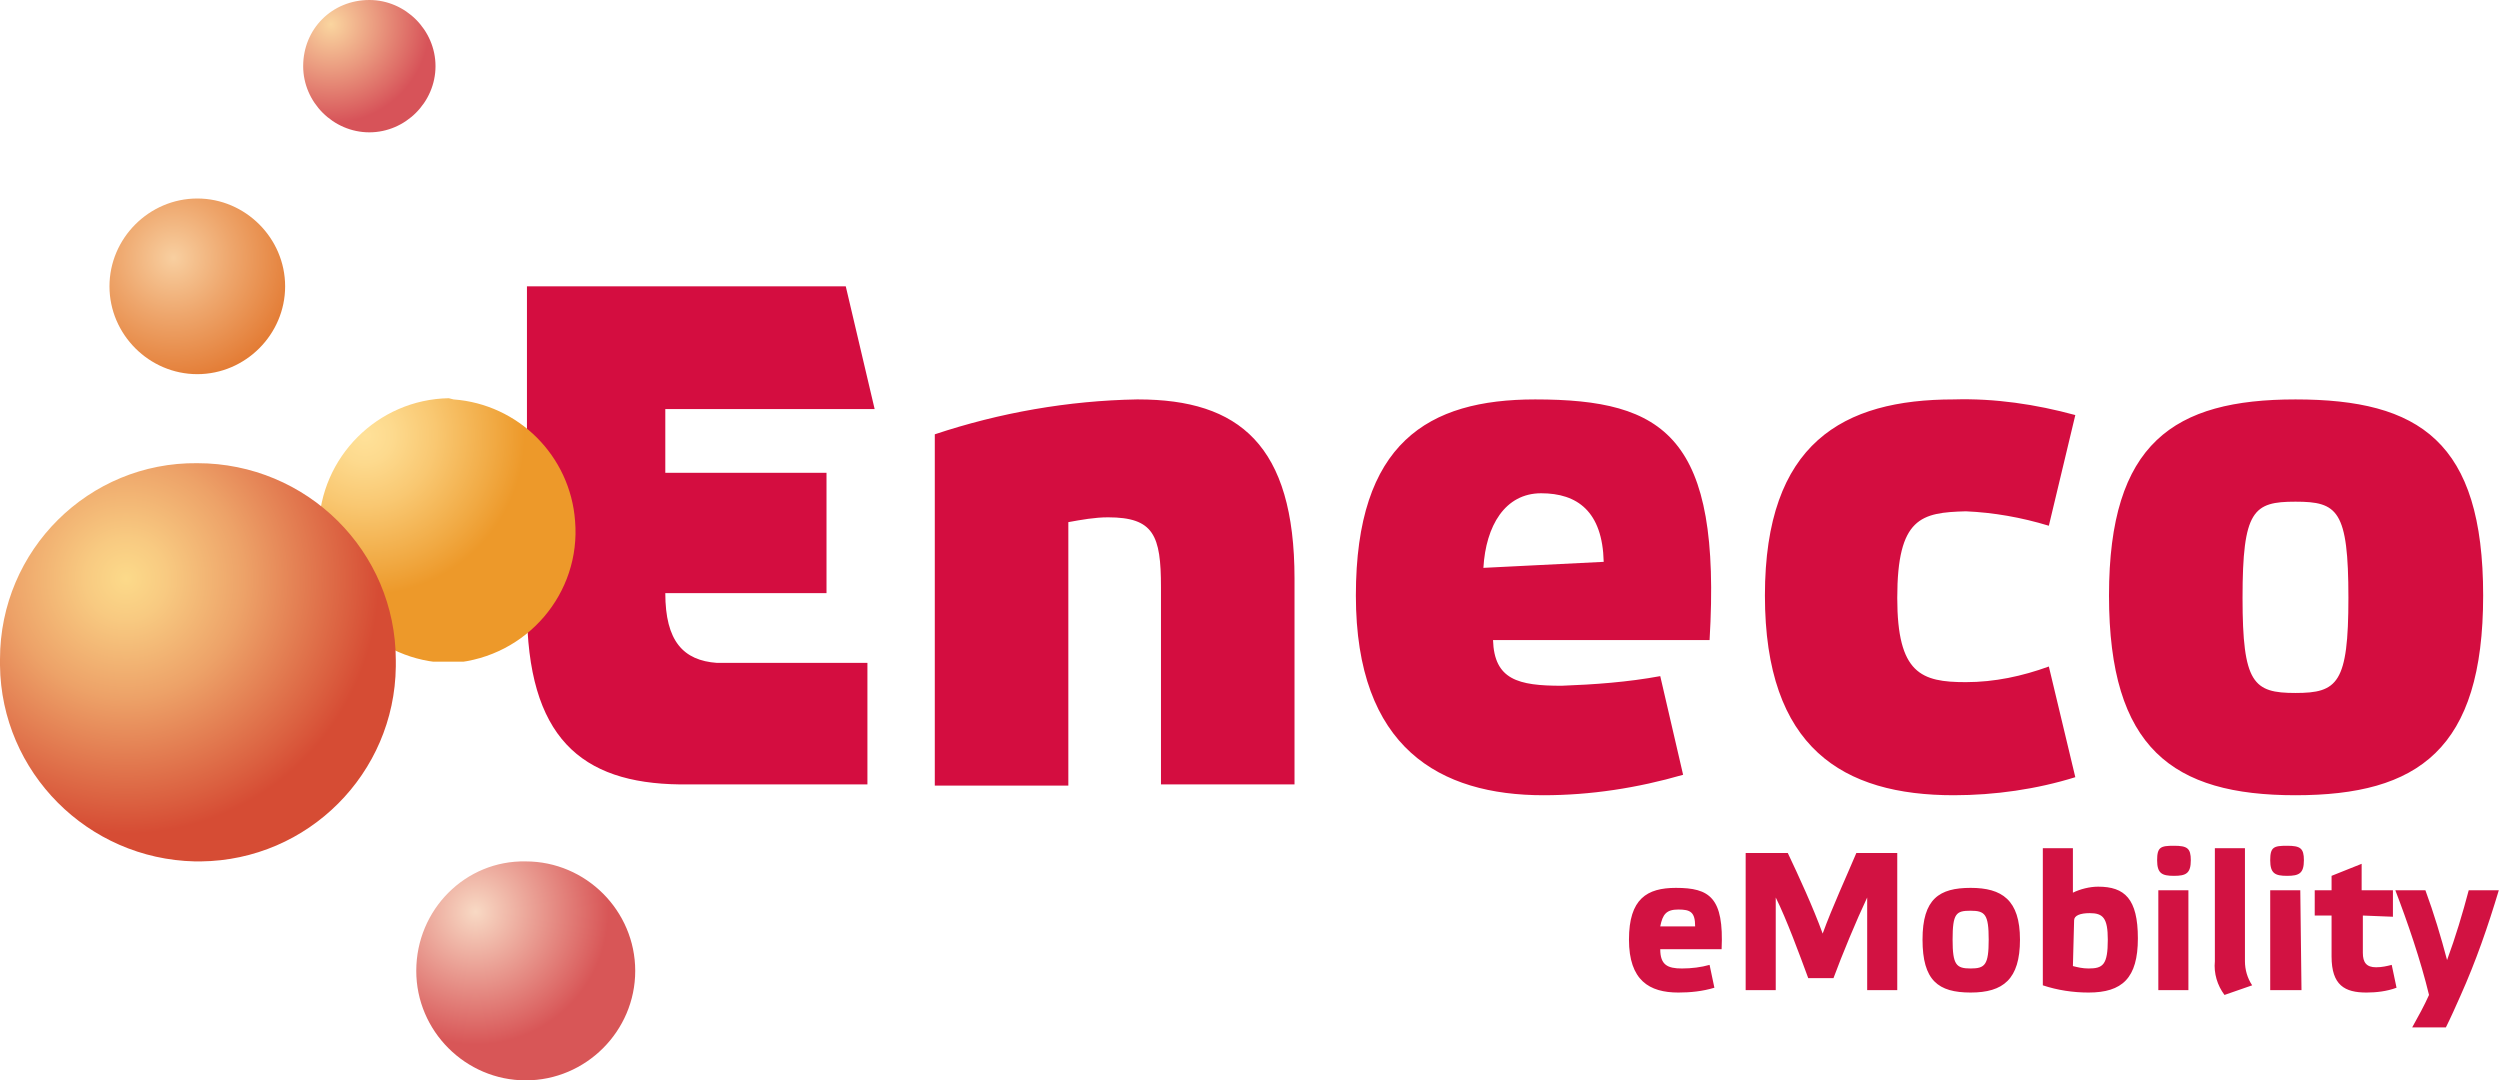 <?xml version="1.0" encoding="utf-8"?>
<!-- Generator: Adobe Illustrator 23.0.1, SVG Export Plug-In . SVG Version: 6.00 Build 0)  -->
<svg version="1.1" id="Layer_1" xmlns="http://www.w3.org/2000/svg" xmlns:xlink="http://www.w3.org/1999/xlink" x="0px" y="0px"
	 viewBox="0 0 207.8 89.8" style="enable-background:new 0 0 207.8 89.8;" xml:space="preserve">
<style type="text/css">
	.st0{fill:#D40D40;}
	.st1{clip-path:url(#SVGID_2_);}
	.st2{fill:url(#SVGID_3_);}
	.st3{clip-path:url(#SVGID_5_);}
	.st4{fill:url(#SVGID_6_);}
	.st5{clip-path:url(#SVGID_8_);}
	.st6{fill:url(#SVGID_9_);}
	.st7{clip-path:url(#SVGID_11_);}
	.st8{fill:url(#SVGID_12_);}
	.st9{clip-path:url(#SVGID_14_);}
	.st10{fill:url(#SVGID_15_);}
	.st11{fill:#D21242;}
</style>
<path class="st0" d="M127.6,33.2c-8.9,0-14.9,3.6-14.9,16.3s7,16.6,15.6,16.6c3.9,0,7.8-0.6,11.6-1.7l-1.9-8.2
	c-2.7,0.5-5.5,0.7-8.2,0.8c-3.6,0-5.6-0.5-5.7-3.8h18C143.1,36.3,138.4,33.2,127.6,33.2 M123.3,47.2c0.2-3.5,1.8-6.2,4.8-6.2
	c3,0,5.1,1.5,5.2,5.7L123.3,47.2z M94.5,33.2c-5.7,0.1-11.4,1.1-16.8,2.9v29.2h11.1V43.4c1.1-0.2,2.2-0.4,3.3-0.4
	c3.8,0,4.4,1.5,4.4,5.8v16.4h11.1V48.1c0-11.1-4.6-14.9-13-14.9 M163.4,42.5c2.3,0.1,4.6,0.5,6.9,1.2l2.2-9.2
	c-3.3-0.9-6.7-1.4-10.1-1.3c-9.2,0-15.7,3.6-15.7,16.3s6.5,16.6,15.7,16.6c3.4,0,6.9-0.5,10.1-1.5l-2.2-9.2
	c-2.2,0.8-4.5,1.3-6.9,1.3c-3.7,0-5.7-0.7-5.7-7C157.7,43,159.7,42.6,163.4,42.5 M72.7,34l-2.4-10.2H43.8v26.7
	c0,10.8,4.5,14.6,12.7,14.7h15.6V55.1H59.6c-2.8-0.2-4.3-1.8-4.3-5.8h13.4v-10H55.3V34L72.7,34z M190.8,33.2
	c-10.1,0-15.5,3.6-15.5,16.3s5.3,16.6,15.5,16.6s15.6-3.8,15.6-16.6S201.1,33.2,190.8,33.2 M190.8,57.6c-3.5,0-4.4-0.8-4.4-7.9
	c0-7.3,0.9-8,4.4-8s4.4,0.7,4.4,8C195.2,56.8,194.3,57.6,190.8,57.6"/>
<g>
	<defs>
		<path id="SVGID_1_" d="M37.3,33.1c-5.9,0.1-10.7,4.9-10.8,10.8v0.4c0.1,5.9,4.9,10.7,10.8,10.8h0.4c6.1-0.5,10.6-5.8,10.1-11.8
			c-0.4-5.4-4.7-9.7-10.1-10.1L37.3,33.1z"/>
	</defs>
	<clipPath id="SVGID_2_">
		<use xlink:href="#SVGID_1_"  style="overflow:visible;"/>
	</clipPath>
	<g class="st1">
		
			<radialGradient id="SVGID_3_" cx="-1317.71" cy="148.883" r="1.95" gradientTransform="matrix(9.58 0 0 9.58 12653.938 -1390.12)" gradientUnits="userSpaceOnUse">
			<stop  offset="0" style="stop-color:#FFE199"/>
			<stop  offset="0.12" style="stop-color:#FDDA8E"/>
			<stop  offset="0.31" style="stop-color:#F9C872"/>
			<stop  offset="0.57" style="stop-color:#F1AA44"/>
			<stop  offset="0.71" style="stop-color:#ED992A"/>
			<stop  offset="1" style="stop-color:#ED992A"/>
		</radialGradient>
		<path class="st2" d="M26.5,33.1h21.9v21.9H26.5V33.1z"/>
	</g>
</g>
<g>
	<defs>
		<path id="SVGID_4_" d="M0,54.8v0.5c0.1,8.9,7.3,16.1,16.2,16.3h0.5c8.9-0.1,16.1-7.3,16.2-16.2v-0.5c0-9.1-7.4-16.4-16.5-16.4
			C7.4,38.4,0,45.7,0,54.8"/>
	</defs>
	<clipPath id="SVGID_5_">
		<use xlink:href="#SVGID_4_"  style="overflow:visible;"/>
	</clipPath>
	<g class="st3">
		
			<radialGradient id="SVGID_6_" cx="-1317.51" cy="133.822" r="1.95" gradientTransform="matrix(14.36 0 0 14.472 18930.029 -1888.553)" gradientUnits="userSpaceOnUse">
			<stop  offset="0" style="stop-color:#FCDA8A"/>
			<stop  offset="0.12" style="stop-color:#F8CA81"/>
			<stop  offset="0.35" style="stop-color:#EDA268"/>
			<stop  offset="0.66" style="stop-color:#DB6040"/>
			<stop  offset="0.75" style="stop-color:#D64C34"/>
			<stop  offset="1" style="stop-color:#D64C34"/>
		</radialGradient>
		<path class="st4" d="M0,38.4h32.9v33.2H0V38.4z"/>
	</g>
</g>
<g>
	<defs>
		<path id="SVGID_7_" d="M34.6,80.7c0,5,4.1,9.1,9.1,9.1c5,0,9.1-4.1,9.1-9.1c0-5-4.1-9.1-9.1-9.1C38.7,71.5,34.6,75.6,34.6,80.7"/>
	</defs>
	<clipPath id="SVGID_8_">
		<use xlink:href="#SVGID_7_"  style="overflow:visible;"/>
	</clipPath>
	<g class="st5">
		
			<radialGradient id="SVGID_9_" cx="-1317.86" cy="160.419" r="1.95" gradientTransform="matrix(7.98 0 0 7.98 10555.996 -1204.344)" gradientUnits="userSpaceOnUse">
			<stop  offset="0" style="stop-color:#F8D9C4"/>
			<stop  offset="0.71" style="stop-color:#D85657"/>
			<stop  offset="1" style="stop-color:#D85657"/>
		</radialGradient>
		<path class="st6" d="M34.6,71.5h18.3v18.3H34.6V71.5z"/>
	</g>
</g>
<g>
	<defs>
		<path id="SVGID_10_" d="M25.2,5.5c0,3,2.5,5.5,5.5,5.5s5.5-2.5,5.5-5.5S33.7,0,30.7,0l0,0C27.6,0,25.2,2.4,25.2,5.5
			C25.2,5.5,25.2,5.5,25.2,5.5"/>
	</defs>
	<clipPath id="SVGID_11_">
		<use xlink:href="#SVGID_10_"  style="overflow:visible;"/>
	</clipPath>
	<g class="st7">
		
			<radialGradient id="SVGID_12_" cx="-1321.11" cy="191.345" r="1.95" gradientTransform="matrix(4.79 0 0 4.79 6355.639 -914.52)" gradientUnits="userSpaceOnUse">
			<stop  offset="0" style="stop-color:#FAD59F"/>
			<stop  offset="0.41" style="stop-color:#EA9A7F"/>
			<stop  offset="0.88" style="stop-color:#D75359"/>
			<stop  offset="1" style="stop-color:#D75359"/>
		</radialGradient>
		<path class="st8" d="M25.2,0h11v11h-11V0z"/>
	</g>
</g>
<g>
	<defs>
		<path id="SVGID_13_" d="M9.1,23.8c0,4,3.3,7.3,7.3,7.3s7.3-3.3,7.3-7.3s-3.3-7.3-7.3-7.3l0,0C12.4,16.5,9.1,19.8,9.1,23.8"/>
	</defs>
	<clipPath id="SVGID_14_">
		<use xlink:href="#SVGID_13_"  style="overflow:visible;"/>
	</clipPath>
	<g class="st9">
		
			<radialGradient id="SVGID_15_" cx="-1320.67" cy="170.609" r="1.95" gradientTransform="matrix(6.38 0 0 6.38 8440.273 -1067.058)" gradientUnits="userSpaceOnUse">
			<stop  offset="0" style="stop-color:#F8CFA0"/>
			<stop  offset="0.39" style="stop-color:#EEA66C"/>
			<stop  offset="1" style="stop-color:#DF6B1F"/>
		</radialGradient>
		<path class="st10" d="M9.1,16.5h14.6v14.6H9.1V16.5z"/>
	</g>
</g>
<path class="st11" d="M142.5,82.1c-1,0.3-2,0.4-3,0.4c-2.4,0-4.1-1-4.1-4.4s1.5-4.3,3.9-4.3c2.8,0,4,0.8,3.8,5.1H138
	c0,1.3,0.6,1.6,1.8,1.6c0.8,0,1.6-0.1,2.3-0.3L142.5,82.1z M138,77h2.9c0-1.2-0.4-1.4-1.4-1.4S138.2,76,138,77L138,77z M154.3,70.9
	h3.4v11.4h-2.5v-7.7c-0.9,1.9-2.1,4.8-2.8,6.7h-2.1c-0.7-1.9-1.8-4.9-2.7-6.7v7.7h-2.5V70.9h3.5c0.9,1.9,2.1,4.5,2.9,6.7
	C152.3,75.4,153.5,72.8,154.3,70.9L154.3,70.9z M159.8,78.1c0-3.4,1.4-4.3,4-4.3s4.1,1,4.1,4.3s-1.4,4.4-4.1,4.4
	S159.8,81.5,159.8,78.1z M162.3,78.1c0,2.1,0.3,2.4,1.5,2.4s1.5-0.3,1.5-2.4s-0.3-2.4-1.5-2.4S162.3,75.9,162.3,78.1L162.3,78.1z
	 M169.8,70.5h2.5v3.7c0.6-0.3,1.4-0.5,2.1-0.5c2.2,0,3.3,1,3.3,4.3s-1.3,4.5-4.1,4.5c-1.3,0-2.6-0.2-3.8-0.6V70.5z M172.3,80.3
	c0.4,0.1,0.8,0.2,1.3,0.2c1.2,0,1.6-0.3,1.6-2.4c0-1.8-0.4-2.2-1.5-2.2c-0.8,0-1.3,0.2-1.3,0.6L172.3,80.3z M182.1,71.5
	c0,1.1-0.4,1.3-1.4,1.3s-1.4-0.2-1.4-1.3s0.3-1.2,1.4-1.2S182.1,70.5,182.1,71.5z M181.9,82.3h-2.5V74h2.5V82.3z M186.6,79.9
	c0,0.7,0.2,1.4,0.6,2l-2.3,0.8c-0.6-0.8-0.9-1.8-0.8-2.8v-9.4h2.5V79.9z M191.5,71.5c0,1.1-0.4,1.3-1.4,1.3s-1.4-0.2-1.4-1.3
	s0.3-1.2,1.4-1.2S191.5,70.5,191.5,71.5z M191.3,82.3h-2.6V74h2.5L191.3,82.3z M196.4,76.1v3.1c0,0.8,0.3,1.2,1.1,1.2
	c0.5,0,0.9-0.1,1.3-0.2l0.4,1.9c-0.8,0.3-1.7,0.4-2.5,0.4c-1.8,0-2.9-0.6-2.9-3v-3.4h-1.4V74h1.4v-1.2l2.5-1V74h2.6v2.2L196.4,76.1z
	 M199.1,74h2.5c0.7,1.9,1.3,3.9,1.8,5.8c0.7-1.9,1.3-3.9,1.8-5.8h2.5c-0.9,3-1.9,5.9-3.2,8.8c-0.4,0.9-0.8,1.8-1.2,2.6h-2.8
	c0.5-0.9,1-1.8,1.4-2.7C201.2,79.8,200.1,76.6,199.1,74L199.1,74z"/>
</svg>
